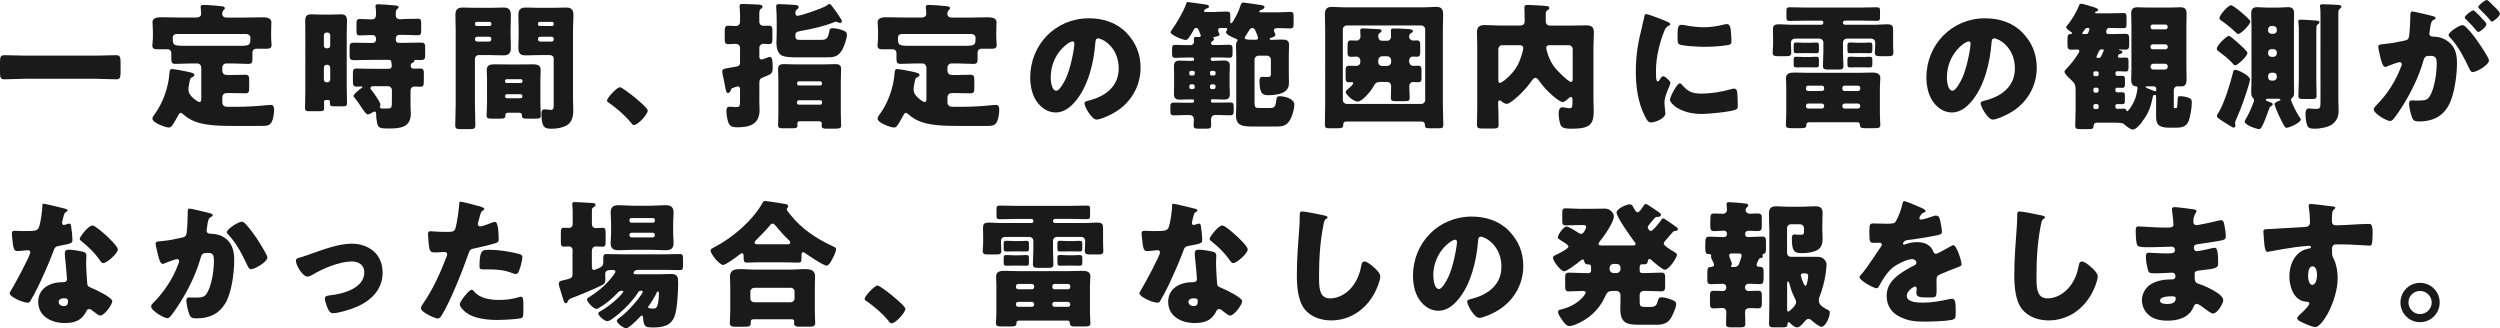 <?xml version="1.0" encoding="UTF-8"?>
<svg id="_レイヤー_2" data-name="レイヤー 2" xmlns="http://www.w3.org/2000/svg" width="453.87" height="59.59" viewBox="0 0 453.87 59.59">
  <defs>
    <style>
      .cls-1 {
        fill: #1a1a1a;
        stroke-width: 0px;
      }
    </style>
  </defs>
  <g id="_レイヤー_2-2" data-name="レイヤー 2">
    <g>
      <path class="cls-1" d="M17.32,10.1c1.25,0,2.52-.08,3.77-.08.72,0,.8.38.8,1.33v1.7c0,1.03-.08,1.35-.8,1.35-1.25,0-2.52-.1-3.77-.1H4.57c-1.25,0-2.5.1-3.77.1-.72,0-.8-.35-.8-1.35v-1.7c0-.95.07-1.33.8-1.33,1.25,0,2.5.08,3.77.08h12.75Z"/>
      <path class="cls-1" d="M36.52,12.22c0-.38-.3-.7-.7-.7h-1.2c-.93,0-1.85.08-2.8.08-.65,0-.72-.3-.72-1.08v-.92c0-.35-.27-.65-.62-.65h-1.85c-.5,0-.97-.05-.97-.65,0-.45.1-.98.1-1.42v-1.08c0-.85-.08-1.5-.08-1.75,0-.92,1.1-.92,1.78-.92,1,0,2.02.05,3.02.05h3.17c.45,0,.87-.17.87-.72,0-.28-.1-1.1-.1-1.17,0-.38.28-.4.55-.4.72,0,2.12.12,2.87.2.58.05.98.08.98.4,0,.15-.1.23-.25.38-.17.17-.23.42-.23.67,0,.33.25.65.78.65h3.35c1,0,2.02-.05,3.05-.05.65,0,1.75,0,1.75.92,0,.2-.05,1.05-.05,1.75v.97c0,.45.08,1.05.08,1.42,0,.6-.47.65-.97.65h-1.85c-.38,0-.65.27-.65.65v1.25c0,.57-.12.85-.72.85-.95,0-1.88-.08-2.8-.08h-1.25c-.38,0-.7.33-.7.7v.5c0,.65.3.9.95.9h.4c.95,0,1.88-.05,2.8-.05.67,0,.73.3.73,1.05v1.27c0,.72-.05,1.05-.68,1.05-.95,0-1.9-.05-2.85-.05h-.45c-.6,0-.9.27-.9.9v.75c0,.6.35.85.93.85h1.45c2.02,0,3.72-.1,5.72-.3.22-.03.47-.05.72-.05.52,0,.58.5.58.92,0,.72-.18,2.17-.78,2.62-.38.28-.82.28-1.85.28h-4.52c-3.87,0-7.17-.08-9.35-2.12-.12-.1-.28-.25-.45-.25-.2,0-.35.23-.42.38-.28.5-.75,1.38-1.07,1.83-.18.25-.33.45-.65.45-.62,0-3-.85-3-1.62,0-.23.17-.48.3-.65,1.6-2.12,2.62-5.02,2.8-7.67.03-.38.05-.67.5-.67.4,0,2.03.33,2.5.42.97.22,1.52.3,1.52.65,0,.18-.17.3-.3.35-.45.2-.47.32-.58.9-.02.17-.05.38-.12.67-.05.22-.08.4-.08.62,0,.65.2.95.6,1.4.25.28,1.08.97,1.43.97.25,0,.3-.27.3-.62v-5.67ZM32.15,6.17c-.5,0-.78.25-.78.65,0,1.38.05,1.5,2.25,1.5h9.82c1.95,0,2.02-.15,2.02-1.45,0-.42-.35-.7-.77-.7h-12.55Z"/>
      <path class="cls-1" d="M59.17,18.17c-.2,0-.35.08-.35.3,0,.38.03.75.03,1.12,0,.55-.15.6-1,.6h-1.72c-.5,0-.75-.05-.75-.58,0-1.07.05-2.15.05-3.22V6.1c0-.77-.02-1.57-.02-2.35s.27-1.15,1.1-1.15c.62,0,1.25.05,1.87.05h1.62c.62,0,1.25-.05,1.88-.05.75,0,1.12.25,1.12,1.17,0,.77-.05,1.55-.05,2.32v9.42c0,1.08.05,2.15.05,3.22,0,.52-.18.57-.85.57h-1.45c-.6,0-.8-.05-.8-.57v-.28c0-.15-.1-.3-.3-.3h-.42ZM59.47,8.77c.28,0,.48-.23.48-.47v-1.92c0-.25-.2-.47-.48-.47h-.2c-.28,0-.47.22-.47.47v1.92c0,.27.2.45.47.47h.2ZM59.27,11.77c-.28,0-.47.22-.47.5v2.17c0,.27.2.5.47.5h.2c.28,0,.48-.22.48-.5v-2.17c0-.28-.2-.47-.48-.5h-.2ZM73.14,3.45c.9,0,1.82-.05,2.7-.05.58,0,.62.22.62.83v1.17c0,.77-.05,1-.6,1-.92,0-1.82-.07-2.72-.07h-.67c-.33,0-.6.27-.6.6v.38c0,.27.23.47.5.47h.75c1.08,0,2.17-.05,3.25-.05.75,0,.82.2.82.97v1.2c0,.77-.07,1-.8,1-.33,0-.65-.02-.97-.02-.08,0-.23.02-.23.15,0,.03.02.05.02.08,0,.17-.22.22-.35.3-.22.1-.3.25-.3.58,0,.27.25.47.52.47.38,0,.78-.02,1.15-.02.67,0,.72.25.72,1v.78c0,1.47-.05,1.52-.75,1.52-.22,0-.55-.03-.97-.03-.35,0-.7.25-.7.78v2.52c0,.55.05,1.1.05,1.65,0,2.52-2,2.67-4.02,2.67-1.52,0-1.88-.1-2.07-.9-.12-.55-.2-1.12-.2-1.7v-.1c0-.15-.08-.38-.27-.38-.12,0-.2.05-.33.12-.2.15-.67.4-.9.4-.35,0-.75-.67-1.43-1.67-.22-.35-.67-1-.95-1.3-.1-.12-.22-.22-.22-.38,0-.35,1.1-1.2,1.4-1.4.08-.05.2-.1.2-.2s-.1-.12-.18-.12c-.27,0-.55.03-.82.03-.67,0-.72-.28-.72-1.12v-1.17c0-.77.07-1,.72-1,.9,0,1.77.05,2.65.05h3.17c.3,0,.52-.2.52-.5,0-.17-.05-.58-.08-.72-.03-.28-.17-.4-.45-.4h-3.03c-1.1,0-2.17.05-3.25.05-.75,0-.85-.2-.85-.95v-1.22c0-.8.08-1,.85-1,1.07,0,2.15.05,3.25.05h.05c.4,0,.65-.25.65-.62v-.17c0-.4-.25-.65-.65-.65-.75,0-1.5.07-2.28.07-.57,0-.62-.2-.62-.97v-1.1c0-.67.05-.92.65-.92.88,0,1.5.08,1.95.08.7,0,.95-.17.95-1.08,0-.32-.02-.85-.08-1.15,0-.05-.02-.15-.02-.2,0-.3.27-.32.5-.32.5,0,2.6.17,3.15.22.17.03.55.05.55.33,0,.15-.15.25-.27.32-.23.18-.25.48-.25,1.15,0,.35.2.7.83.7h.45ZM71.15,16.35c0-.38-.3-.7-.7-.7h-2.6c-.27,0-.6.03-.6.33,0,.15.12.3.22.4.33.42,1.6,2.17,1.6,2.62,0,.15-.1.25-.1.4,0,.28.25.3.6.3h.7c.85,0,.88-.12.88-1.52v-1.82Z"/>
      <path class="cls-1" d="M86.92,10c-.4,0-.7.3-.7.7v8.17c0,1.3.08,2.57.08,3.85,0,.67-.28.72-1.15.72h-1.42c-.83,0-1.08-.05-1.08-.72,0-1.27.08-2.55.08-3.85V5.42c0-.9-.05-1.77-.05-2.67,0-.97.35-1.38,1.33-1.38.8,0,1.6.05,2.42.05h2.57c.8,0,1.6-.05,2.37-.05s1.38.17,1.38,1.38c0,.9-.05,1.77-.05,2.67v.88c0,.77.05,1.57.05,2.37,0,.98-.38,1.38-1.33,1.38-.82,0-1.62-.05-2.42-.05h-2.07ZM89.2,4.3c0-.2-.15-.33-.32-.33h-2.32c-.18,0-.33.12-.33.33v.12c0,.17.15.3.33.3h2.32c.17,0,.32-.12.32-.3v-.12ZM89.2,7.07c0-.25-.2-.4-.4-.4h-2.17c-.2,0-.4.17-.4.4v.08c0,.23.2.4.4.4h2.17c.2,0,.4-.17.4-.4v-.08ZM88.42,14.4c0-.57-.05-1.15-.05-1.72,0-.95.77-1,1.52-1s1.47.02,2.2.02h2.35c.73,0,1.47-.02,2.2-.02s1.52.05,1.52.97c0,.57-.05,1.15-.05,1.75v4.27c0,.77.07,1.87.07,2.32,0,.5-.28.55-1,.55h-1.42c-.83,0-1-.05-1-.62,0-.22-.12-.45-.5-.45h-2.05c-.35,0-.45.2-.45.38v.12c0,.52-.27.57-1.07.57h-1.3c-.75,0-1.05-.05-1.05-.55s.08-1.52.08-2.32v-4.27ZM91.7,14.8c0,.17.12.27.28.27h2.57c.17,0,.3-.12.3-.27v-.15c0-.15-.12-.27-.3-.27h-2.57c-.15,0-.28.12-.28.27v.15ZM91.7,17.52c0,.17.15.32.32.32h2.5c.17,0,.32-.15.32-.32v-.1c0-.17-.15-.32-.32-.32h-2.5c-.2,0-.32.15-.32.32v.1ZM100.54,10.7c0-.43-.3-.7-.7-.7h-2c-.78,0-1.57.05-2.38.05s-1.35-.17-1.35-1.38c0-.8.05-1.6.05-2.37v-.88c0-.88-.05-1.77-.05-2.67,0-.97.35-1.38,1.33-1.38.8,0,1.6.05,2.4.05h2.52c.8,0,1.6-.05,2.37-.05s1.38.17,1.38,1.38c0,.9-.08,1.77-.08,2.67v12.65c0,.67.05,1.32.05,2,0,.83-.17,1.8-.8,2.4-.73.67-2.12.9-3.1.9-1.22,0-1.88-.12-1.88-2.72,0-.42.05-.8.58-.8.35,0,.83.1,1.17.1.42,0,.47-.35.47-.77v-8.47ZM100.54,4.3c0-.2-.12-.33-.3-.33h-2.25c-.18,0-.33.12-.33.33v.12c0,.17.15.3.33.3h2.25c.17,0,.3-.12.3-.3v-.12ZM100.54,7.07c0-.25-.17-.4-.4-.4h-2.07c-.22,0-.4.17-.4.4v.08c0,.23.18.4.4.4h2.07c.23,0,.4-.17.4-.4v-.08Z"/>
      <path class="cls-1" d="M117.6,20.05c0,.72-1.8,2.65-2.5,2.65-.25,0-.42-.25-.55-.43-1.18-1.42-2.58-2.62-4.1-3.67-.12-.08-.25-.2-.25-.35,0-.47,1.8-2.42,2.35-2.42.5,0,5.05,3.6,5.05,4.22Z"/>
      <path class="cls-1" d="M137.85,18.27c0,.55.05,1.12.05,1.67,0,2.55-1.7,3.17-3.95,3.17-1.15,0-1.47-.23-1.75-.95-.17-.5-.32-1.42-.32-1.97,0-.42.07-.82.57-.82.1,0,.18,0,.38.02.22.03.43.05.62.05.88,0,.9-.07.9-1.27v-1.95c0-.25-.08-.53-.4-.53-.17,0-.7.2-.9.28-.22.08-.27.1-.4.47-.1.2-.23.45-.47.45-.33,0-.4-.42-.58-1.42-.07-.38-.15-.83-.28-1.38-.07-.25-.2-.88-.2-1.12,0-.43.25-.48,1.5-.7.3-.05.62-.1,1-.17.38-.08.73-.15.73-.72v-2.72c0-.4-.35-.7-.73-.7-.45,0-.9.05-1.35.05-.65,0-.7-.27-.7-1.02v-.67c0-1.42,0-1.65.7-1.65.45,0,.9.05,1.35.05.42,0,.73-.3.73-.77v-1.28c0-.67-.08-1.42-.08-1.57,0-.38.3-.38.58-.38.7,0,2,.08,2.75.1.28.03.83.03.83.4,0,.22-.17.33-.33.42-.25.17-.25.52-.25,1.17v1.1c0,.5.33.77.73.77.27,0,.65-.02.95-.02.65,0,.7.25.7,1v1.42c0,.67-.08.92-.67.92-.3,0-.67-.05-.97-.05-.4,0-.73.3-.73.7v1.65c0,.25.1.5.4.5.15,0,.95-.3,1.22-.4.12-.05.2-.07.3-.07.5,0,.5,1.12.5,1.85,0,1.15-.12,1.22-1.62,1.82-.58.22-.8.35-.8,1.02v3.25ZM145.2,5.67c-.47.08-.8.17-.8.72,0,.8.2.85.92.85h3.57c.88,0,1.4,0,1.65-1.45.05-.38.1-.67.6-.67.55,0,1.43.2,1.92.4.4.15.7.35.7.8,0,.67-.5,2.07-.83,2.67-.75,1.35-1.57,1.42-3,1.42h-5.15c-.75,0-2.38,0-2.97-.4-.67-.47-.85-1.42-.85-2.2,0-.65.05-1.32.05-1.97v-1.92c0-1.42-.1-2.65-.1-2.75,0-.38.23-.42.55-.42.65,0,2.27.1,2.92.15.28.02.62.08.62.4,0,.2-.15.28-.33.42-.22.18-.27.42-.27.7,0,.22.12.45.4.45.5,0,4.4-1.28,5.32-1.88.1-.08.3-.27.43-.27.1,0,.2.05.28.12.12.12.82,1.05.92,1.22.03.05.1.15.18.25.32.47.92,1.32.92,1.55,0,.1-.1.3-.35.3-.15,0-.35-.1-.5-.15-.1-.05-.15-.08-.28-.08-.1,0-.22.08-.35.12-1.9.78-4.17,1.25-6.2,1.6ZM145.15,22.02c-.22,0-.4.17-.4.4,0,.1.03.17.03.25,0,.58-.17.62-1.12.62h-1.6c-.47,0-.8-.05-.8-.58,0-.7.05-1.42.05-2.12v-6c0-.67-.05-1.38-.05-2.05s.35-.9,1-.9c.73,0,1.45.05,2.17.05h5.1c.72,0,1.42-.05,2.15-.05.62,0,1.02.17,1.02.88s-.05,1.4-.05,2.07v6.07c0,.7.05,1.4.05,2.12,0,.52-.25.58-1.25.58h-1.45c-.47,0-.83-.05-.83-.55,0-.12.03-.3.03-.42,0-.15-.15-.37-.4-.37h-3.65ZM144.7,15.22c.03.17.15.3.33.3h3.9c.18,0,.3-.12.3-.3v-.12c0-.17-.12-.33-.3-.33h-3.9c-.17,0-.33.15-.33.33v.12ZM144.7,18.7c0,.17.15.3.33.3h3.9c.18,0,.3-.12.3-.3v-.2c0-.17-.12-.3-.3-.3h-3.9c-.17,0-.3.12-.33.3v.2Z"/>
      <path class="cls-1" d="M168.17,12.22c0-.38-.3-.7-.7-.7h-1.2c-.93,0-1.85.08-2.8.08-.65,0-.72-.3-.72-1.08v-.92c0-.35-.27-.65-.62-.65h-1.85c-.5,0-.97-.05-.97-.65,0-.45.1-.98.1-1.42v-1.08c0-.85-.08-1.5-.08-1.75,0-.92,1.1-.92,1.78-.92,1,0,2.02.05,3.02.05h3.17c.45,0,.87-.17.87-.72,0-.28-.1-1.1-.1-1.17,0-.38.28-.4.55-.4.72,0,2.12.12,2.87.2.58.05.98.08.98.4,0,.15-.1.23-.25.38-.17.17-.23.42-.23.67,0,.33.25.65.78.65h3.35c1,0,2.02-.05,3.05-.05.65,0,1.75,0,1.75.92,0,.2-.05,1.05-.05,1.75v.97c0,.45.08,1.05.08,1.42,0,.6-.47.65-.97.65h-1.85c-.38,0-.65.27-.65.65v1.25c0,.57-.12.85-.72.85-.95,0-1.88-.08-2.8-.08h-1.25c-.38,0-.7.33-.7.7v.5c0,.65.3.9.95.9h.4c.95,0,1.88-.05,2.8-.05.67,0,.73.3.73,1.05v1.27c0,.72-.05,1.05-.68,1.05-.95,0-1.9-.05-2.85-.05h-.45c-.6,0-.9.27-.9.9v.75c0,.6.35.85.93.85h1.45c2.02,0,3.72-.1,5.72-.3.22-.03.47-.05.72-.05.52,0,.58.5.58.92,0,.72-.18,2.17-.78,2.62-.38.28-.82.28-1.85.28h-4.52c-3.87,0-7.17-.08-9.35-2.12-.12-.1-.28-.25-.45-.25-.2,0-.35.23-.42.38-.28.5-.75,1.38-1.07,1.83-.18.25-.33.45-.65.45-.62,0-3-.85-3-1.62,0-.23.17-.48.3-.65,1.6-2.12,2.62-5.02,2.8-7.67.03-.38.05-.67.5-.67.4,0,2.03.33,2.5.42.97.22,1.52.3,1.52.65,0,.18-.17.3-.3.35-.45.2-.47.32-.58.9-.02.17-.05.38-.12.67-.05.22-.08.4-.08.62,0,.65.2.95.6,1.4.25.28,1.08.97,1.43.97.25,0,.3-.27.3-.62v-5.67ZM163.8,6.17c-.5,0-.78.25-.78.65,0,1.38.05,1.5,2.25,1.5h9.82c1.95,0,2.02-.15,2.02-1.45,0-.42-.35-.7-.77-.7h-12.55Z"/>
      <path class="cls-1" d="M204.42,5.87c1.78,1.77,2.65,3.95,2.65,6.42,0,3.52-1.92,6.62-5.02,8.3-.62.35-2.27,1.12-2.97,1.12-.87,0-2.2-2.3-2.2-3,0-.22.23-.33.95-.5,2.9-.75,5.27-2.57,5.27-5.77,0-3.92-3-5.47-3.75-5.47-.42,0-.48.45-.5.9-.27,3.47-1.27,7.72-3.57,10.47-.92,1.12-2.12,2.08-3.62,2.08-1.67,0-3.05-1.15-3.8-2.58-.58-1.1-.83-2.52-.83-3.75,0-6,4.62-10.77,10.65-10.77,2.55,0,4.95.75,6.75,2.55ZM190.75,14.05c0,.6.15,2.42,1.03,2.42.6,0,1.45-1.65,1.7-2.17.88-1.8,1.57-5.5,1.57-6.4,0-.2-.1-.38-.32-.38-.72,0-3.97,2.3-3.97,6.52Z"/>
      <path class="cls-1" d="M220.72,2.15c.72,0,1.4-.05,2.02-.05.52,0,.62.2.62.7v.85c0,.12-.02.28-.02.33,0,.1.05.25.17.25.23,0,.7-.97.83-1.2.38-.65.72-1.55.97-2.27.08-.2.17-.3.4-.3.25,0,2.83.4,3.32.47.2.03.53.1.53.38s-.38.38-.57.48c-.12.02-.38.15-.38.3,0,.1.1.15.22.15h3.25c.73,0,1.42-.08,2.12-.08.6,0,.65.23.65.8v1.28c0,.7-.05.92-.62.92s-1.2-.05-1.8-.05h-.45c-.37,0-.7.05-.7.4,0,.17.08.3.15.45.05.1.12.27.12.38,0,.27-.58.47-.8.52-.12.03-.25.08-.25.2,0,.15.12.17.25.17.65,0,1.33-.05,2-.05.72,0,1.28.1,1.28.97,0,.55-.05,1.2-.05,1.97v3.4c0,.45.03.87.03,1.32,0,.78-.08,1.27-.75,1.77-.75.55-2.05.67-2.95.67s-1.65-.07-1.65-2.5c0-.47.02-.83.55-.83.12,0,.5.03.85.03.6,0,.67-.12.67-.65v-2.52c0-.38-.33-.7-.7-.7h-1.57c-.38,0-.7.33-.7.7v7.75c0,.92.12,1.05.9,1.05h1.42c1.05,0,1.35,0,1.52-.77.05-.22.1-.55.17-.97.05-.33.28-.4.57-.4.88,0,2.65.43,2.65,1.55,0,.7-.35,1.92-.68,2.55-.65,1.27-1.37,1.4-2.7,1.4h-3.8c-2.07,0-3.42,0-3.42-2.05,0-.57.05-1.12.05-1.67v-9.12c0-.75-.05-1.38-.05-1.88,0-.27.03-.47.17-.7.05-.05.12-.15.12-.23,0-.17-.2-.25-.35-.3-.38-.15-1.75-.72-1.75-1.17,0-.1.08-.22.12-.3s.12-.17.12-.25c0-.12-.08-.2-.2-.2h-.1c-.3,0-.62-.03-.92-.03-.25,0-.45.12-.45.4,0,.18.05.28.12.45.05.1.15.33.15.4,0,.2-.7.35-.95.4-.08.03-.22.08-.22.17s.17.08.17.25c0,.12-.08.17-.2.25-.15.08-.37.25-.37.45s.22.33.4.33h1.12c.58,0,1.15-.05,1.72-.05.62,0,.68.2.68.78v.7c0,.67-.03.88-.68.88-.57,0-1.15-.05-1.72-.05h-1.27c-.18,0-.3.12-.3.28v.07c0,.15.15.28.35.28.18,0,.33-.03.5-.03.53,0,1.05-.05,1.55-.05.73,0,1.08.25,1.08,1,0,.5-.05,1-.05,1.52v2.05c0,.52.05,1.02.05,1.52,0,.75-.33,1-1.05,1-.62,0-1.23-.05-1.85-.05h-.3c-.1,0-.25.1-.25.25v.08c0,.15.12.28.28.28h1.17c.67,0,1.35-.03,2.03-.03.62,0,.67.23.67.88v.58c0,.62-.05.87-.65.87-.7,0-1.38-.05-2.05-.05h-.72c-.4,0-.7.35-.7.83,0,.33.02.72.02,1.07,0,.53-.23.58-1.1.58h-1.2c-.6,0-.88-.05-.88-.58,0-.38.05-.77.05-1.17,0-.38-.3-.72-.68-.72h-.87c-.7,0-1.38.05-2.05.05-.62,0-.67-.22-.67-.87v-.6c0-.65.05-.85.7-.85s1.35.03,2.02.03h1.3c.15,0,.28-.12.28-.28v-.05c0-.15-.12-.28-.28-.28h-.47c-.62,0-1.25.05-1.85.05-.72,0-1.05-.25-1.05-1,0-.5.03-1,.03-1.52v-2.05c0-.52-.03-1.02-.03-1.52,0-.72.33-1,1.03-1,.62,0,1.25.05,1.88.05h.47c.15,0,.28-.12.28-.27v-.05c0-.15-.12-.28-.28-.28h-1.32c-.58,0-1.15.05-1.72.05-.62,0-.68-.2-.68-.88v-.7c0-.58.05-.78.68-.78.57,0,1.15.05,1.72.05h1c.33,0,.58-.28.58-.6,0-.15-.03-.35-.03-.52,0-.3.2-.38.45-.38.05,0,.27.03.33.03h.2c.12,0,.28-.1.28-.25s-.38-1-.47-1.2c-.08-.12-.2-.2-.38-.2-.2,0-.35.15-.47.42-.2.4-.62,1.08-.88,1.42-.18.25-.35.35-.53.35-.5,0-2.77-.9-2.77-1.45,0-.02.03-.08.15-.25,1.05-1.47,2.27-3.57,2.7-4.87.08-.25.12-.32.27-.32.25,0,2.88.4,3.3.45.2.03.58.1.58.38,0,.23-.35.33-.53.38-.22.1-.38.3-.38.4,0,.12.1.2.22.2h1.88ZM216.2,12.87c-.15,0-.28.12-.28.28v.27c0,.15.12.28.28.28h.42c.15,0,.28-.12.28-.28v-.27c0-.15-.1-.28-.28-.28h-.42ZM216.57,16.17c.2,0,.32-.12.32-.33v-.2c0-.17-.15-.33-.32-.33h-.35c-.17,0-.3.15-.3.33v.2c0,.17.12.33.3.33h.35ZM219.95,12.87c-.17,0-.27.12-.27.28v.27c0,.15.12.28.27.28h.43c.15,0,.3-.12.3-.28v-.27c0-.15-.15-.28-.3-.28h-.43ZM220.35,16.17c.17,0,.33-.15.33-.33v-.2c0-.17-.15-.33-.33-.33h-.35c-.18,0-.33.15-.33.33v.2c0,.2.15.33.33.33h.35ZM228,7.22c.22,0,.4-.1.4-.33,0-.25-.37-1.07-.5-1.35-.1-.25-.25-.45-.55-.45-.32,0-.45.2-.72.65-.1.17-.22.4-.42.67-.08.12-.23.33-.23.47,0,.3.53.33,1.38.33h.65Z"/>
      <path class="cls-1" d="M244.35,22.07c-.4,0-.5.32-.5.72,0,.45-.33.5-1.2.5h-1.42c-.5,0-.7-.12-.7-.65,0-1.2.05-2.4.05-3.6V5.15c0-.85-.05-1.7-.05-2.57s.33-1.33,1.25-1.33c.75,0,1.5.08,2.25.08h14.5c.73,0,1.47-.08,2.2-.08.85,0,1.27.3,1.27,1.33,0,.87-.05,1.72-.05,2.57v13.9c0,1.17.08,2.37.08,3.57,0,.6-.22.67-.78.67h-1.27c-1.15,0-1.27,0-1.3-.72,0-.3-.2-.45-.5-.5h-13.82ZM258.04,18.87c.38,0,.7-.33.7-.7V5.32c0-.4-.33-.7-.7-.7h-13.55c-.38,0-.7.3-.7.7v12.85c0,.38.28.67.7.7h13.55ZM255.85,11.25c0,.37.3.7.67.7.33,0,.65-.02.97-.02.52,0,.58.3.58.9v1.22c0,.6-.05.88-.58.88-.33,0-.62-.03-.92-.03-.47,0-.72.3-.72.75,0,.7.08,1.4.08,2.1,0,.55-.25.62-.95.62h-1.52c-.7,0-.95-.05-.95-.62,0-.7.05-1.4.05-2.07,0-.42-.22-.8-.68-.8h-1.4c-.75,0-.95.47-1.18.9-.4.72-1.95,2.65-2.8,2.65-.92,0-2.2-1.35-2.2-1.72,0-.2.27-.42.42-.55.2-.15.95-.8.95-1.02,0-.18-.1-.23-.25-.23-.18,0-.35.03-.53.03-.55,0-.6-.3-.6-.97v-1.03c0-.65.05-1,.57-1,.45,0,.93.02,1.4.02.4,0,.7-.27.7-.7v-.28c0-.38-.3-.7-.7-.7-.33,0-.65.03-1,.03-.58,0-.62-.3-.62-.9v-.6c0-1.3.03-1.47.65-1.47.25,0,.57.03,1,.03.4,0,.7-.33.7-.72,0-.42-.05-1.08-.05-1.15,0-.3.28-.35.53-.35.35,0,2.65.12,2.95.15.15.02.4.07.4.3,0,.17-.12.25-.28.35-.25.15-.32.28-.32.67,0,.42.25.78.7.78h.92c.4,0,.7-.33.7-.73,0-.38-.03-.75-.03-1.12,0-.33.17-.38.47-.38.7,0,1.38.02,2.17.07.55.03,1.37.05,1.37.4,0,.2-.22.3-.37.38-.25.15-.33.38-.33.67,0,.38.35.67.72.67.22,0,.45-.03.68-.03.57,0,.62.35.62,1v.97c0,.7-.05,1-.65,1-.22,0-.43-.03-.65-.03-.45,0-.7.28-.72.7v.28ZM250.22,11.27c0,.45.3.7.67.7h.97c.38,0,.7-.33.7-.7v-.35c0-.38-.33-.7-.7-.7h-.92c-.43,0-.68.3-.72.7v.35Z"/>
      <path class="cls-1" d="M272.02,19.55c0,1.05.05,2.07.05,3.12,0,.62-.27.67-1.2.67h-1.58c-.85,0-1.15-.05-1.15-.67,0-1.02.05-2.07.05-3.12v-11.17c0-.85-.05-1.7-.05-2.55,0-1.03.55-1.28,1.45-1.28s1.77.08,2.67.08h3.72c.55,0,.82-.25.82-.82v-.2c0-.95-.05-2.07-.05-2.25,0-.4.22-.47.58-.47.42,0,3.3.15,3.6.23.17.02.35.15.35.35,0,.17-.15.27-.3.35-.35.2-.35.42-.35.83v1.12c0,.58.25.88.85.88h3.77c.87,0,1.75-.05,2.62-.05.92,0,1.5.2,1.5,1.25,0,.85-.08,1.7-.08,2.55v9.65c0,.68.05,1.38.05,2.05,0,2.5-.67,3.27-4.05,3.27-.67,0-1.67,0-1.97-.67-.22-.53-.35-1.55-.35-2.1,0-.45.1-1.12.67-1.12.35,0,.87.17,1.32.17.48,0,.52-.32.52-1.02v-.5c0-.2-.02-.52-.27-.52-.2,0-.38.17-.5.3-.25.22-.68.62-1.03.62-.55,0-2.9-1.85-4.32-3.95-.15-.2-.35-.45-.62-.45-.3,0-.55.38-.72.62-.9,1.3-2.5,2.95-3.8,3.82-.22.15-.42.28-.67.28-.33,0-.62-.2-.88-.4-.1-.1-.25-.22-.4-.22-.25,0-.28.2-.28.42v.92ZM272.72,8.2c-.4,0-.7.33-.7.7v5.65c0,.22.03.5.3.5.33,0,2.22-1.38,3.25-3.3.33-.65.97-2.35.97-3.05,0-.47-.47-.5-.75-.5h-3.07ZM285.52,8.9c0-.38-.32-.7-.7-.7h-3.3c-.38,0-.8,0-.8.5,0,.22.23.97.3,1.2.3.9.75,1.77,1.38,2.52.38.45,2.32,2.45,2.8,2.45.3,0,.32-.3.32-.55v-5.42Z"/>
      <path class="cls-1" d="M298.15,4.6c.12-.48.25-.95.33-1.35.07-.48.1-.7.42-.7.23,0,2.62.88,3.7,1.35.5.22.65.38.65.5,0,.1-.07.15-.17.2-.58.27-.7.47-.92,1.02-.82,1.92-1.52,4.82-1.52,7.1,0,1.37,0,2.05.33,2.05.17,0,.3-.2.42-.4.15-.25.3-.53.58-.53.3,0,1.3.85,1.3,1.22,0,.35-1.1,2.27-1.1,3.62,0,.17.05.8.1,1.17.03.15.08.58.08.73,0,.92-1.85,1.65-2.62,1.65-.47,0-.7-.33-1.15-1.22-1.22-2.47-1.6-5.27-1.6-8.02,0-3.07.43-5.45,1.2-8.4ZM305.3,15.32c1.05,1.25,1.87,1.67,3.5,1.67,1.85,0,3.7-.3,5.47-.8.17-.05.42-.1.6-.1.32,0,.47.32.5.55.1.67.12,2.1.12,2.6,0,.32-.03.5-.35.65-.88.42-5.05.8-6.17.8-4.03,0-5.8-2-5.8-2.57,0-.47,1.25-3,1.82-3,.12,0,.22.12.3.2ZM305.25,4.5c.15,0,.55.05.77.1.95.2,2.33.35,3.3.35,1.25,0,2.5-.2,3.7-.5.22-.05.35-.08.5-.08.47,0,.62.53.67.9.08.62.15,1.42.15,2.05s-.08.78-.72.88c-1.4.2-2.8.3-4.2.3-.75,0-4.2-.12-4.67-.52-.2-.17-.2-.92-.2-1.2,0-1.85.1-2.27.7-2.27Z"/>
      <path class="cls-1" d="M334.92,3.75c-.18.03-.33.12-.33.33v.08c0,.17.15.33.33.33h5.57c.7,0,1.38-.08,2.08-.08,1.02,0,1.12.3,1.12,1.15v2.55c0,.52.05,1.02.05,1.42,0,.62-.3.67-1.02.67h-1.3c-.72,0-1.05-.05-1.05-.67,0-.35.07-.92.07-1.42v-.35c0-.47-.3-.75-.78-.75h-4.37c-.38,0-.7.3-.7.7v1.65c0,.88.08,1.75.08,2.62,0,.6-.3.65-1,.65h-1.6c-.85,0-1.12-.08-1.12-.67,0-.72.08-1.65.08-2.6v-1.65c0-.4-.33-.7-.7-.7h-4.4c-.45,0-.78.25-.78.72v.38c0,.52.05,1.02.05,1.42,0,.62-.3.67-1.05.67h-1.3c-.7,0-1.03-.05-1.03-.67,0-.42.08-.92.08-1.42v-1.28c0-.42-.03-.85-.03-1.3,0-.83.1-1.12,1.15-1.12.67,0,1.38.08,2.05.08h5.62c.18,0,.33-.15.33-.33v-.08c0-.17-.15-.33-.33-.33h-3.02c-.93,0-1.82.05-2.75.05-.55,0-.6-.18-.6-.78v-.95c0-.58.05-.75.58-.75.92,0,1.85.05,2.77.05h10.27c.93,0,1.85-.05,2.75-.05.57,0,.62.17.62.77v.9c0,.62-.05.8-.62.8-.9,0-1.82-.05-2.75-.05h-3.02ZM328.42,22.2c-.2,0-.48.1-.48.42v.08c0,.52-.33.57-1.05.57h-1.55c-.8,0-1.12-.05-1.12-.6,0-.4.07-1.22.07-2.05v-4.7c0-.75-.05-1.33-.05-1.72,0-.92.75-1.03,1.5-1.03.83,0,1.67.05,2.5.05h9.1c.85,0,1.67-.05,2.53-.05.7,0,1.5.1,1.5,1,0,.45-.08,1-.08,1.75v4.7c0,.78.08,1.72.08,2.05,0,.55-.3.6-1.25.6h-1.45c-.67,0-1.02-.05-1.02-.65,0-.2-.12-.42-.43-.42h-8.8ZM328.37,7.77c.55,0,1.05-.05,1.35-.05.47,0,.5.15.5.67v.72c0,.45-.07.55-.5.55s-.85-.02-1.35-.02h-.88c-.5,0-.92.02-1.35.02-.45,0-.5-.15-.5-.6v-.75c0-.45.05-.6.5-.6.38,0,.8.05,1.35.05h.88ZM328.37,10.35c.55,0,1.05-.05,1.35-.05.47,0,.5.15.5.67v.67c0,.47-.05.6-.5.6-.42,0-.85-.02-1.35-.02h-.88c-.5,0-.92.02-1.35.02-.45,0-.5-.15-.5-.57v-.75c0-.47.05-.62.5-.62.38,0,.8.05,1.35.05h.88ZM330.77,16.52c.22,0,.4-.17.4-.4v-.17c0-.22-.17-.4-.4-.4h-2.5c-.22,0-.4.17-.4.4v.17c0,.23.15.38.4.4h2.5ZM328.27,18.8c-.25,0-.4.2-.4.4v.1c0,.22.18.4.4.4h2.5c.22,0,.4-.17.4-.4v-.1c0-.2-.17-.4-.4-.4h-2.5ZM334.47,16.12c0,.23.17.4.4.4h2.45c.22,0,.4-.17.4-.4v-.17c0-.22-.17-.4-.4-.4h-2.45c-.22,0-.37.15-.4.4v.17ZM334.87,18.8c-.22,0-.4.2-.4.4v.1c0,.22.17.4.4.4h2.45c.22,0,.4-.17.4-.4v-.1c0-.2-.15-.37-.4-.4h-2.45ZM338.05,7.77c.58,0,1.08-.05,1.37-.05.45,0,.5.15.5.62v.65c0,.55-.05.67-.52.67-.4,0-.83-.02-1.35-.02h-.8c-.5,0-.92.02-1.35.02-.45,0-.5-.15-.5-.65v-.72c0-.43.05-.58.5-.58.38,0,.8.05,1.35.05h.8ZM338.05,10.35c.58,0,1.08-.05,1.37-.05.48,0,.5.17.5.7v.57c0,.55-.05.67-.52.67-.4,0-.83-.02-1.35-.02h-.8c-.5,0-.92.02-1.35.02-.45,0-.5-.15-.5-.65v-.72c0-.42.05-.58.5-.58.38,0,.8.05,1.35.05h.8Z"/>
      <path class="cls-1" d="M367.12,5.87c1.77,1.77,2.65,3.95,2.65,6.42,0,3.52-1.92,6.62-5.02,8.3-.62.35-2.27,1.12-2.97,1.12-.88,0-2.2-2.3-2.2-3,0-.22.23-.33.95-.5,2.9-.75,5.27-2.57,5.27-5.77,0-3.92-3-5.47-3.75-5.47-.42,0-.47.45-.5.9-.27,3.47-1.27,7.72-3.57,10.47-.92,1.12-2.12,2.08-3.62,2.08-1.68,0-3.05-1.15-3.8-2.58-.58-1.1-.83-2.52-.83-3.75,0-6,4.62-10.77,10.65-10.77,2.55,0,4.95.75,6.75,2.55ZM353.45,14.05c0,.6.15,2.42,1.03,2.42.6,0,1.45-1.65,1.7-2.17.88-1.8,1.57-5.5,1.57-6.4,0-.2-.1-.38-.32-.38-.73,0-3.97,2.3-3.97,6.52Z"/>
      <path class="cls-1" d="M388.82,22.25c-.33.4-1.08,1.27-1.6,1.27-.43,0-1.03-.5-1.35-.77-.55-.48-.58-.48-2.8-.48h-2.42c-.32,0-.52.18-.55.5-.03.58-.15.67-.93.67h-1.4c-.72,0-1.02-.02-1.02-.67,0-.9.07-1.8.07-2.72v-3.7c0-.95-.15-1.25-.85-1.88-.3-.27-1.17-1.07-1.17-1.45,0-.17.22-.4.4-.58.85-.88,1.55-1.82,2.2-2.87.05-.08.1-.2.1-.28,0-.12-.08-.3-.35-.3-.38,0-.78.03-1.15.03-.6,0-.65-.35-.65-.95v-.97c0-.77.12-.92.68-.95.07,0,.17-.02.17-.12,0-.08-.08-.15-.15-.2-.23-.12-.95-.6-.95-.9,0-.07.05-.12.1-.2.83-.92,1.85-2.65,2.27-3.8.05-.15.2-.25.38-.25.28,0,1.82.48,2.38.65.52.17.7.35.7.5s-.25.25-.4.27c-.12.03-.17.1-.17.17,0,.15.12.15.32.15h2.22c.88,0,1.75-.05,2.62-.05.5,0,.55.2.55.88v1.07c0,.6-.05.8-.55.8-.88,0-1.78-.05-2.67-.05-.42,0-.48.7-.48.72,0,.28.18.4.43.4h.6c.8,0,1.6-.05,2.4-.05.7,0,.75.25.75,1v.9c0,.67-.05.97-.7.97-.35,0-.7-.03-1.05-.03-.08,0-.1,0-.1.03,0,.05.03.1.18.12.25.05.45.12.45.3,0,.25-.25.33-.42.35-.28.05-.4.25-.4.47,0,.12.12.23.22.23.4,0,.8-.03,1.2-.03.45,0,.5.17.5.78v.9c0,.65-.05.85-.5.85-.5,0-1-.05-1.5-.05-.22,0-.37.1-.37.35v.15c0,.25.15.35.37.35.3,0,.58-.02.88-.02.42,0,.47.22.47.67v.8c0,.5-.05.72-.5.72-.3,0-.58-.03-.88-.03-.23,0-.35.1-.35.33v.2c0,.2.15.32.35.32.15,0,.45-.02.72-.02.6,0,.65.1.65.72v.72c0,.55-.05.72-.55.72-.28,0-.55-.02-.82-.02-.2,0-.35.1-.35.3v.22c0,.23.15.35.37.35.38,0,.75-.03,1.15-.03.3,0,.4.08.45.28.03.07.05.17.15.17.3,0,1.2-1.47,1.47-2.27.15-.38.42-1.53.42-1.92,0-.3-.18-.3-.35-.33-.62-.05-.8-.62-.8-1.17,0-.7.05-1.4.05-2.1v-7.8c0-.7-.05-1.4-.05-2.1,0-.8.3-1.17,1.12-1.17.65,0,1.28.05,1.92.05h4c.62,0,1.25-.05,1.9-.05.85,0,1.12.35,1.12,1.17,0,.7-.03,1.4-.03,2.1v7.8c0,.7.03,1.4.03,2.1,0,1.15-.58,1.2-1.17,1.2-.17,0-.35-.03-.45-.03-.33,0-.7.2-.7.8v3c0,.17.03.17.2.17h.22c.17,0,.22-.1.27-1.4.03-.7.08-.77.45-.77.57,0,1.12.12,1.6.3.45.17.53.4.53.85,0,.88-.25,2.5-.55,3.3-.38,1.07-1.27,1.27-2.3,1.27h-1.1c-1.47,0-2.53-.17-2.53-1.92v-3.65c0-.2,0-.38-.25-.38s-.3.12-.32.22c-.4,1.95-.78,3.17-2.07,4.75ZM378.95,5.07c-.1,0-.3.05-.38.17-.15.22-.32.47-.42.6-.1.12-.12.18-.12.23,0,.1.08.12.33.12h.35c.28,0,.35-.12.45-.35.08-.17.17-.45.17-.57,0-.15-.12-.2-.25-.2h-.12ZM380.35,12.95c-.18,0-.3.12-.3.3v.28c0,.17.12.3.3.3h.32c.18,0,.33-.12.33-.3v-.28c0-.17-.15-.3-.33-.3h-.32ZM380.35,15.92c-.18,0-.3.15-.3.32v.25c0,.17.12.33.3.33h.32c.18,0,.33-.15.33-.33v-.25c0-.2-.15-.32-.33-.32h-.32ZM380.67,19.8c.18,0,.33-.12.33-.3v-.28c0-.17-.15-.33-.33-.33h-.32c-.18,0-.3.15-.3.33v.28c0,.17.12.3.3.3h.32ZM381.5,8.97c-.22,0-.32.1-.42.3-.15.3-.47.95-.47,1.07,0,.08.05.17.17.17h.25c.3,0,.38-.12.68-.82.05-.12.12-.3.22-.5v-.1c0-.1-.08-.12-.18-.12h-.25ZM389.87,15.67c-.22,0-.35,0-.35.12s.6.35,1.4.67c.12.05.25.1.38.1.17,0,.17-.15.17-.27v-.15c0-.28-.2-.47-.47-.47h-1.12ZM393.55,4.85c0-.23-.2-.4-.4-.4h-2.33c-.22,0-.4.17-.4.4v.07c0,.2.17.4.4.4h2.33c.2,0,.38-.17.4-.4v-.07ZM393.55,8.45c-.02-.25-.2-.4-.4-.4h-2.33c-.22,0-.4.17-.4.4v.1c0,.23.17.4.4.4h2.33c.2,0,.4-.17.4-.4v-.1ZM393.55,12.05c-.02-.28-.2-.48-.5-.48h-2.15c-.25,0-.47.23-.47.48v.1c0,.25.22.47.47.47h2.15c.27,0,.5-.22.5-.47v-.1Z"/>
      <path class="cls-1" d="M404.65,6.5c.27,0,1.82,1.45,2.12,1.7.27.25,1.25,1.15,1.25,1.4,0,.62-1.82,2.27-2.22,2.27-.2,0-.45-.32-.62-.52-.62-.67-1.6-1.45-2.37-2.02-.23-.15-.35-.22-.35-.47,0-.65,1.77-2.35,2.2-2.35ZM402.75,20.47c1.08-1.77,2.17-5.32,2.67-7.4.05-.2.15-.4.4-.4.47,0,2.67,1.05,2.67,1.78,0,.12-.2.85-.25,1.02-.55,1.87-1.42,4.35-2.22,6.1-.1.2-.25.57-.25.75,0,.1.02.25.05.35v.15c0,.2-.12.35-.32.35s-1.42-.8-2.15-1.27c-.22-.15-.38-.25-.47-.33-.17-.12-.4-.25-.4-.53,0-.17.17-.42.27-.57ZM405.05.95c.45,0,3.5,2.57,3.5,2.95,0,.53-1.7,2.27-2.2,2.27-.18,0-.4-.22-.5-.33-.6-.6-1.82-1.6-2.52-2.05-.17-.12-.4-.28-.4-.5,0-.55,1.6-2.35,2.12-2.35ZM408.75,4.52c0-.67-.05-1.35-.05-2.02,0-.78.25-1.2,1.07-1.2.6,0,1.22.08,1.82.08h2c.6,0,1.22-.08,1.82-.08.83,0,1.08.38,1.08,1.2,0,.67-.03,1.35-.03,2.02v10.22c0,.67.03,1.35.03,2.02,0,.47-.05.8-.45,1.1-.07.05-.12.15-.12.25s.1.33.15.45c.32.8,1.02,2.17,1.52,2.87.08.08.12.15.12.25,0,.6-2.12,1.52-2.6,1.52-.15,0-.25-.1-.33-.22-.3-.45-.85-1.6-1.1-2.12-.15-.3-.75-1.72-.75-1.97s.5-.47.8-.57c.15-.05.27-.1.27-.23,0-.17-.27-.17-.42-.17h-1.92c-.1,0-.3.05-.3.2s.22.22.62.38c.08.02.22.08.35.12s.28.15.28.32c0,.12-.12.25-.28.33-.25.12-.27.15-.42.62-.05.15-.08.2-.15.4-.28.82-.75,2.05-1.15,2.75-.12.22-.25.4-.47.4-.47,0-2.62-.75-2.62-1.37,0-.1.08-.25.15-.38.62-1.03.97-1.88,1.4-2.97.05-.12.15-.33.15-.47,0-.25-.12-.4-.3-.6-.2-.23-.22-.6-.22-.85,0-.7.05-1.37.05-2.05V4.52ZM413.35,5.32c0-.33-.28-.6-.6-.6h-.38c-.35,0-.6.27-.6.6v.22c0,.33.25.6.6.6h.38c.35,0,.6-.27.6-.6v-.22ZM413.35,9.52c0-.35-.25-.6-.6-.6h-.38c-.35,0-.6.25-.6.6v.2c0,.33.25.6.6.6h.38c.32,0,.6-.28.6-.6v-.2ZM413.35,13.8c0-.35-.25-.6-.6-.6h-.38c-.35,0-.6.27-.6.6v.23c0,.32.25.6.6.6h.38c.32,0,.6-.28.6-.6v-.23ZM420.52,14.5c0,1.02.05,2.02.05,2.9,0,.52-.2.57-.9.57h-1.4c-.78,0-1-.05-1-.57,0-.95.08-1.92.08-2.9V5.77c0-.58,0-1.2-.08-1.72-.03-.05-.03-.12-.03-.18,0-.27.23-.3.45-.3.32,0,2.22.1,2.65.15.47.05.75.05.75.33,0,.2-.2.32-.32.4-.25.15-.25.25-.25,2.2v7.85ZM424.52,18.12c0,.65.05,1.3.05,1.92,0,1.07-.28,1.82-1.12,2.5-.7.55-2.27.83-3.15.83-1.02,0-1.25-.2-1.42-.58-.22-.53-.32-1.45-.32-2.02,0-.4.02-1.08.57-1.08.28,0,.75.08,1.25.08.88,0,.9-.17.9-1.5V3.02c0-.62,0-1.32-.08-1.77-.02-.05-.02-.12-.02-.17,0-.28.25-.3.45-.3.9,0,1.72.05,2.67.1.4.03.78.05.78.33,0,.17-.15.3-.33.42-.2.15-.23.4-.23,1.17v15.32Z"/>
      <path class="cls-1" d="M437.62,2.55c0-.25.05-.47.35-.47.25,0,3.07.67,3.55.8.2.05.65.15.65.4,0,.17-.17.25-.4.35-.4.2-.5.88-.6,1.58l-.05.35c-.03.15-.08.42-.08.5,0,.58.52.6.85.6.55,0,1.4.15,2.07.55,1.77,1.03,2.1,2.5,2.1,4.27,0,2.2-.47,5.85-1.58,7.77-1.15,2-3,2.8-5.27,2.8-.72,0-1.07-.1-1.3-.7-.23-.57-.55-1.92-.55-2.52,0-.33.1-.6.48-.6.35,0,.7.03,1.05.03,1.47,0,1.87-.1,2.37-1.05.73-1.35,1.12-4.02,1.12-5.55,0-1.15-.17-1.52-1.15-1.52-.83,0-1.05.1-1.28.92-.82,2.92-2.25,5.75-3.85,8.32-.33.52-1.35,2.07-1.77,2.42-.12.12-.25.17-.43.17-.57,0-2.95-1.32-2.95-2.12,0-.25.23-.5.62-.9,1.92-1.97,3.35-4.22,4.35-6.87.05-.12.12-.3.12-.42,0-.25-.15-.38-.4-.38s-1.82.58-2.12.7c-.15.08-.32.17-.5.17-.4,0-.7-.97-.92-1.95-.15-.65-.33-1.47-.33-1.72,0-.33.17-.4.92-.48,1.62-.15,2.27-.3,3.82-.62.65-.12.8-.33.88-1,.12-1.03.2-2.4.2-3.45v-.38ZM447.8,5.02c.75.77,1.38,1.55,2.02,2.5.38.53,2.05,2.97,2.05,3.45,0,.83-2.27,2.12-2.97,2.12-.27,0-.4-.23-.62-.67-.95-1.97-1.9-3.92-3.47-5.6-.12-.12-.28-.3-.28-.45,0-.53,1.92-1.8,2.5-1.8.32,0,.55.22.77.45ZM450.25,2.97c.65.65,1.15,1.2,1.15,1.42,0,.5-1.17,1.42-1.47,1.42-.1,0-.25-.15-.38-.3-.55-.67-1.17-1.33-1.8-1.95-.15-.12-.28-.25-.28-.38,0-.35,1.25-1.3,1.55-1.3.17,0,.77.62,1.23,1.07ZM452.07.45c.35.33,1.8,1.67,1.8,2.02,0,.5-1.2,1.45-1.47,1.45-.15,0-.3-.2-.38-.33-.55-.67-1.2-1.3-1.82-1.92-.1-.1-.28-.25-.28-.4,0-.35,1.28-1.28,1.55-1.28.17,0,.52.38.6.45Z"/>
      <path class="cls-1" d="M11.7,37.85c.3.08.58.17.58.33,0,.12-.18.25-.48.45-.15.1-.35.97-.45,1.4-.02.1-.05.15-.05.2,0,.08-.02.17-.02.27,0,.15.12.35.3.35.12,0,.4-.1.55-.15s.28-.1.42-.1c.23,0,.3.12.35.38.08.4.25,2,.25,2.6s-.35.67-2.3,1.03c-.87.15-.9.32-1.2,1.12-.42,1.15-.9,2.27-1.4,3.4-.65,1.47-1.33,2.97-2.1,4.4-.2.35-.45.75-.6,1.05-.12.25-.22.37-.55.37-.85,0-3.25-1.05-3.25-1.7,0-.15.35-.72.53-1,.5-.85,3.22-5.82,3.22-6.45,0-.25-.23-.38-.43-.38-.15,0-.65.05-.82.08-.28.03-.8.08-1.1.08-.53,0-.75-.23-.93-2.35-.02-.2-.07-.65-.07-.88,0-.35.2-.45.5-.45.42,0,1.02.05,1.57.05,2.27,0,2.6-.05,2.85-.7.32-.85.62-3.1.62-3.87,0-.2,0-.4.17-.4.33,0,3.32.75,3.82.87ZM15.04,45.7c.43.1.65.27.65.72,0,.25-.05.7-.05,1.15,0,1.25.1,2.47.18,3.7.03.6.15.75.72.97.7.28,3.85,1.75,3.85,2.45,0,.55-1.4,2.6-2.2,2.6-.2,0-.55-.22-1.1-.65-.15-.12-.3-.25-.48-.38-.12-.1-.22-.15-.4-.15-.4,0-.5.3-.55.42-.17.4-.55.88-.85,1.17-.78.75-1.97.95-3.02.95-2.37,0-4.85-1.15-4.85-3.85,0-2.5,2.2-3.57,4.42-3.57h.2c.4,0,.6-.25.6-.6,0-.42-.23-2.65-.3-3.4-.05-.38-.1-.8-.1-1.17,0-.53.2-.73.75-.73.65,0,1.87.2,2.52.35ZM10.65,54.82c0,.5.5.75.92.75.58,0,.77-.3.77-.82,0-.33-.03-.6-.75-.6-.42,0-.95.18-.95.68ZM19.24,42.72c.57.53,2.15,2.02,2.15,2.55,0,.77-2.02,2.5-2.65,2.5-.3,0-.53-.38-.7-.65-.85-1.22-1.95-2.27-3.12-3.22-.2-.15-.45-.33-.45-.52,0-.4,1.6-2.45,2.3-2.45.47,0,2.07,1.42,2.47,1.8Z"/>
      <path class="cls-1" d="M37.97,38.67c.38.1.65.17.65.4,0,.18-.2.28-.38.35-.42.2-.53.88-.62,1.6l-.07.5c-.03.15-.05.27-.05.32,0,.23.1.4.25.48.25.12.53.12.6.12.65.02,1.45.15,2.1.52,1.65.92,2.07,2.47,2.07,4.27,0,2.22-.45,5.87-1.57,7.77-1.2,2.02-2.97,2.8-5.27,2.8-.72,0-1.05-.08-1.3-.7-.23-.58-.55-1.9-.55-2.52,0-.33.12-.58.47-.58s.7.03,1.05.03c1.52,0,1.85-.12,2.37-1.07.73-1.33,1.12-4,1.12-5.52,0-1.17-.17-1.52-1.12-1.52-.85,0-1.07.1-1.3.92-.83,2.92-2.22,5.75-3.85,8.3-.35.55-1.35,2.07-1.77,2.45-.12.1-.25.18-.42.18-.55,0-2.95-1.33-2.95-2.15,0-.25.28-.52.5-.75,1.12-1.12,3.25-3.6,4.47-7,.08-.2.12-.32.12-.45,0-.25-.15-.38-.4-.38s-1.82.6-2.12.72c-.15.08-.3.15-.47.15-.42,0-.7-.95-.9-1.83-.12-.57-.38-1.57-.38-1.82,0-.38.28-.42.93-.47,1.65-.15,2.25-.3,3.85-.65.5-.1.77-.27.85-.82.12-.92.2-2.62.2-3.6v-.38c0-.25.05-.47.35-.47.25,0,3.07.67,3.55.8ZM44.64,40.72c.72.77,1.35,1.65,1.95,2.52.05.1.15.22.25.4.58.9,1.7,2.7,1.7,3.12,0,.8-2.3,2.12-2.97,2.12-.35,0-.52-.4-.65-.67-.97-2.02-1.9-3.95-3.47-5.62-.1-.1-.28-.27-.28-.42,0-.58,2.1-1.92,2.72-1.92.33,0,.55.25.75.48Z"/>
      <path class="cls-1" d="M69.47,49.47c0,3.2-2.25,5.27-5.05,6.37-.92.38-3,1.02-3.95,1.02-.48,0-.67-.3-.88-.67-.22-.45-.62-1.5-.62-2,0-.4.4-.53.95-.58,2.3-.22,6.22-1.27,6.22-4.17,0-1.35-1.05-1.97-2.27-1.97-2.22,0-5.25,1.27-7.15,2.42-.35.2-.65.32-.92.32-.85,0-2.08-2.05-2.08-2.85,0-.43.3-.5,1.05-.7.47-.12,1.32-.45,1.82-.62,2.12-.75,4.95-1.8,7.2-1.8,3.17,0,5.67,1.88,5.67,5.22Z"/>
      <path class="cls-1" d="M86.72,37.35c.47.12,1.22.35,1.22.6,0,.12-.15.2-.25.25-.35.17-.45.57-.67,1.4-.05.22-.12.5-.23.83-.02.1-.05.2-.05.22,0,.3.2.45.47.45.38,0,1.65-.5,2.03-.65.2-.08.45-.17.62-.17.67,0,.67,2.47.67,3.22,0,.35-.1.5-.5.62-1,.33-2.6.7-3.57.9-1.07.22-1.15.25-1.45,1.15-1.05,3.02-3.2,8.45-4.8,11.05-.2.33-.35.6-.78.6s-3.02-1.12-3.02-1.88c0-.22.2-.52.5-.97,1.72-2.52,3-5.35,4.1-8.22.08-.15.17-.42.17-.58,0-.35-.28-.42-.55-.42-.5,0-1.1.08-1.65.08s-.85-.08-1-.62c-.12-.47-.28-2.15-.28-2.65,0-.33.05-.58.45-.58.25,0,1.37.12,2.67.12s1.65,0,1.85-.62c.3-.9.67-3.6.72-4.6,0-.15.05-.27.2-.27.33,0,2.65.62,3.1.75ZM86.1,52.95c1.03,1.22,2.92,1.5,4.42,1.5,1.4,0,2.43-.12,3.78-.53.07-.02.17-.05.27-.05.4,0,.45.55.45,1.35v.75c0,1.37,0,1.67-.45,1.8-.75.2-3.4.32-4.22.32-1.78,0-4.2-.22-5.67-1.3-.4-.3-1.2-1-1.2-1.57,0-.42.92-1.55,1.23-1.9.2-.22.65-.72.95-.72.17,0,.35.22.45.35ZM88.55,45.35c2.17,0,3.87.3,5.67.75.35.1.62.2.62.6,0,.57-.45,2.25-.75,2.75-.1.17-.25.3-.47.3-.17,0-.42-.1-.62-.17-1.45-.58-2.77-.67-4.3-.67h-.9c-.58,0-.75-.08-.75-.53,0-2.87.5-3.02,1.5-3.02Z"/>
      <path class="cls-1" d="M103.97,45.57c0-.65-.38-.83-.65-.83-.33,0-.65.03-.97.03-.48,0-.53-.28-.53-.92v-1.52c0-.7.05-.98.55-.98.27,0,.62.03.9.03.38,0,.7-.22.7-.75v-2.35c0-.32-.08-.92-.08-1.25,0-.3.2-.35.47-.35.35,0,2.85.15,3.25.18.25.02.52.07.52.35,0,.2-.2.27-.42.45-.22.15-.25.3-.25.55v2.42c0,.58.35.78.67.78.42,0,.85-.05,1.27-.05.5,0,.55.25.55,1.05v1.33c0,.8-.05,1.05-.55,1.05-.42,0-.82-.05-1.25-.05-.35,0-.7.25-.7.85v2.67c0,.42.05.75.4.75.12,0,.67-.25.82-.3.47-.2.85-.47.85-1.02v-.62c0-.67.05-.95.58-.95.92,0,1.85.05,2.8.05h7.75c.92,0,1.85-.05,2.77-.05.53,0,.58.23.58.95v1.17c0,.57-.1.8-.58.8-.92,0-1.85-.05-2.77-.05h-4.75c-.8,0-.88.5-.88.57,0,.2.25.23.4.23h4.17c.75,0,1.5-.05,2.25-.05,1.2,0,1.28.6,1.28,1.62,0,1.5-.15,4.6-.62,5.97-.65,1.85-2.2,2.12-3.95,2.12-1.5,0-1.65-.15-1.82-1.87-.03-.23-.08-.3-.2-.3-.1,0-.22.12-.3.2-.38.43-2.05,2.12-2.55,2.12s-1.7-.95-1.7-1.35c0-.22.3-.42.48-.55,1.6-1.1,4.22-4.22,4.22-4.75,0-.12-.1-.17-.2-.17h-.15c-.28,0-.4.17-.53.38-.47.75-1.1,1.5-1.7,2.15-1,1.07-2.6,2.45-3.42,2.87-.18.1-.33.12-.45.12-.52,0-1.62-1-1.62-1.42,0-.17.22-.27.35-.35,2.1-1.17,4.2-3.25,4.2-3.62,0-.12-.18-.12-.28-.12-.3,0-.47.08-.67.3-.97,1.02-2.08,2-3.32,2.72-.17.1-.4.27-.62.27-.52,0-1.7-1.25-1.7-1.7,0-.23.22-.33.42-.45,1.55-1,2.67-1.9,3.87-3.32.17-.2.87-1.07.87-1.3s-.25-.3-.45-.3c-.8,0-1.4.05-1.4.7,0,.2.02.67.02,1,0,.5-.05.77-.52,1.02-1.42.72-4.15,1.85-5.67,2.42-.4.18-.45.25-.6.53-.1.17-.17.38-.38.38-.15,0-.27-.12-.38-.4-.15-.4-.35-1.15-.65-2.1-.1-.3-.25-.75-.25-1.05,0-.5.4-.53,1.07-.68,1.3-.32,1.42-.4,1.42-1.15v-4.1ZM118.22,37.35c.85,0,1.7-.1,2.57-.1.95,0,1.5.28,1.5,1.33,0,.57-.08,1.15-.08,1.85v1.85c0,.67.08,1.28.08,1.85,0,1.03-.55,1.3-1.48,1.3-.87,0-1.75-.08-2.6-.08h-3.28c-.85,0-1.7.08-2.57.08-.95,0-1.5-.25-1.5-1.3,0-.57.08-1.17.08-1.85v-1.85c0-.7-.08-1.28-.08-1.85,0-1.03.52-1.33,1.47-1.33.88,0,1.75.1,2.6.1h3.28ZM118.57,40.42c.17,0,.32-.12.32-.3v-.2c0-.18-.15-.33-.32-.33h-3.97c-.17,0-.32.15-.32.33v.2c0,.18.15.3.32.3h3.97ZM114.67,42.25c-.22,0-.4.17-.4.4v.05c0,.22.17.4.4.4h3.82c.23,0,.4-.17.4-.4v-.05c0-.22-.15-.4-.4-.4h-3.82ZM119.22,53.12c-.27.65-1.02,1.88-1.45,2.42-.05.07-.1.12-.1.2,0,.23.2.23.45.25.12.03.35.03.48.03.35,0,.55-.05.72-.47.15-.35.3-1.03.3-2.3,0-.12,0-.33-.17-.33-.12,0-.18.1-.23.2Z"/>
      <path class="cls-1" d="M137.95,47.62c-.8,0-1.7.05-2.4.05-.42,0-.55-.15-.55-1.05v-.2c0-.17-.05-.45-.3-.45-.15,0-.3.15-.42.23-.47.38-2.5,1.9-3,1.9-.65,0-2.27-1.95-2.27-2.62,0-.3.32-.42.67-.6,3.3-1.7,6.95-4.82,8.77-8.07.12-.22.2-.32.45-.32.3,0,3.38.47,3.8.57.2.05.4.15.4.4,0,.1-.05.17-.12.25-.05.08-.15.17-.15.3,0,.17.55.85.7,1.02,2.15,2.65,4.67,4.27,7.7,5.7.5.22.55.27.55.5,0,.57-.52,1.5-.8,2.02-.22.42-.55.97-.92.97-.58,0-3.37-1.9-3.97-2.32-.08-.05-.18-.12-.25-.12-.3,0-.33.25-.33.62v.5c0,.58-.12.78-.55.78-.67,0-1.38-.05-2.4-.05h-4.6ZM136.75,57.97c-.23,0-.45.12-.45.38v.2c0,.77-.2.77-1.75.77h-.8c-.9,0-1.25-.05-1.25-.7,0-.35.08-1.35.08-2.22v-4.15c0-.67-.05-1.37-.05-2.05,0-1.25.97-1.35,1.97-1.35.8,0,1.6.1,2.42.1h6.67c.8,0,1.62-.1,2.42-.1.98,0,1.97.1,1.97,1.32,0,.6-.05,1.3-.05,2.07v4.15c0,.92.07,1.92.07,2.2,0,.67-.35.72-1.22.72h-1.47c-.82,0-1.15-.05-1.15-.7,0-.1.03-.17.03-.25,0-.2-.15-.4-.42-.4h-7.02ZM143.55,54.87c.4,0,.7-.3.7-.7v-1.22c0-.4-.3-.7-.7-.7h-6.62c-.38,0-.7.3-.7.7v1.22c0,.4.3.7.7.7h6.62ZM142.87,44.35c.32,0,.6-.03.6-.28s-.17-.42-.35-.57c-.68-.62-1.72-1.8-2.32-2.52-.12-.15-.3-.38-.53-.38-.2,0-.35.12-.47.3-.7.85-1.65,1.8-2.42,2.57-.15.12-.37.35-.37.58,0,.27.07.3.95.3h4.92Z"/>
      <path class="cls-1" d="M164.37,56.05c0,.72-1.8,2.65-2.5,2.65-.25,0-.42-.25-.55-.43-1.17-1.42-2.58-2.62-4.1-3.67-.12-.08-.25-.2-.25-.35,0-.47,1.8-2.42,2.35-2.42.5,0,5.05,3.6,5.05,4.22Z"/>
      <path class="cls-1" d="M191.5,39.75c-.17.03-.32.12-.32.33v.08c0,.17.15.33.32.33h5.57c.7,0,1.38-.08,2.07-.08,1.03,0,1.12.3,1.12,1.15v2.55c0,.52.05,1.02.05,1.42,0,.62-.3.67-1.02.67h-1.3c-.72,0-1.05-.05-1.05-.67,0-.35.07-.92.07-1.42v-.35c0-.47-.3-.75-.77-.75h-4.37c-.38,0-.7.3-.7.7v1.65c0,.88.07,1.75.07,2.62,0,.6-.3.65-1,.65h-1.6c-.85,0-1.12-.08-1.12-.67,0-.72.08-1.65.08-2.6v-1.65c0-.4-.33-.7-.7-.7h-4.4c-.45,0-.77.25-.77.72v.38c0,.52.05,1.02.05,1.42,0,.62-.3.67-1.05.67h-1.3c-.7,0-1.02-.05-1.02-.67,0-.42.08-.92.08-1.42v-1.28c0-.42-.03-.85-.03-1.3,0-.83.1-1.12,1.15-1.12.67,0,1.38.08,2.05.08h5.62c.17,0,.33-.15.33-.33v-.08c0-.17-.15-.33-.33-.33h-3.02c-.92,0-1.82.05-2.75.05-.55,0-.6-.18-.6-.78v-.95c0-.58.05-.75.58-.75.92,0,1.85.05,2.77.05h10.27c.92,0,1.85-.05,2.75-.05.58,0,.62.17.62.77v.9c0,.62-.05.8-.62.8-.9,0-1.82-.05-2.75-.05h-3.02ZM185,58.2c-.2,0-.47.1-.47.42v.08c0,.52-.33.57-1.05.57h-1.55c-.8,0-1.12-.05-1.12-.6,0-.4.08-1.22.08-2.05v-4.7c0-.75-.05-1.33-.05-1.72,0-.92.75-1.03,1.5-1.03.82,0,1.67.05,2.5.05h9.1c.85,0,1.67-.05,2.52-.05.7,0,1.5.1,1.5,1,0,.45-.08,1-.08,1.75v4.7c0,.78.08,1.72.08,2.05,0,.55-.3.6-1.25.6h-1.45c-.68,0-1.03-.05-1.03-.65,0-.2-.12-.42-.42-.42h-8.8ZM184.95,43.77c.55,0,1.05-.05,1.35-.05.47,0,.5.15.5.67v.72c0,.45-.07.55-.5.55s-.85-.02-1.35-.02h-.88c-.5,0-.92.02-1.35.02-.45,0-.5-.15-.5-.6v-.75c0-.45.05-.6.5-.6.38,0,.8.05,1.35.05h.88ZM184.95,46.35c.55,0,1.05-.05,1.35-.05.47,0,.5.15.5.67v.67c0,.47-.05.6-.5.6-.42,0-.85-.02-1.35-.02h-.88c-.5,0-.92.02-1.35.02-.45,0-.5-.15-.5-.57v-.75c0-.47.05-.62.5-.62.38,0,.8.05,1.35.05h.88ZM187.35,52.52c.22,0,.4-.17.4-.4v-.17c0-.22-.18-.4-.4-.4h-2.5c-.22,0-.4.17-.4.4v.17c0,.23.15.38.4.4h2.5ZM184.85,54.8c-.25,0-.4.2-.4.4v.1c0,.22.17.4.4.4h2.5c.22,0,.4-.17.4-.4v-.1c0-.2-.18-.4-.4-.4h-2.5ZM191.05,52.12c0,.23.17.4.4.4h2.45c.22,0,.4-.17.4-.4v-.17c0-.22-.17-.4-.4-.4h-2.45c-.22,0-.38.15-.4.4v.17ZM191.45,54.8c-.22,0-.4.2-.4.4v.1c0,.22.17.4.4.4h2.45c.22,0,.4-.17.4-.4v-.1c0-.2-.15-.37-.4-.4h-2.45ZM194.62,43.77c.57,0,1.07-.05,1.37-.05.45,0,.5.15.5.62v.65c0,.55-.05.67-.52.67-.4,0-.83-.02-1.35-.02h-.8c-.5,0-.92.02-1.35.02-.45,0-.5-.15-.5-.65v-.72c0-.43.05-.58.5-.58.38,0,.8.05,1.35.05h.8ZM194.62,46.35c.57,0,1.07-.05,1.37-.05.48,0,.5.17.5.7v.57c0,.55-.05.67-.52.67-.4,0-.83-.02-1.35-.02h-.8c-.5,0-.92.02-1.35.02-.45,0-.5-.15-.5-.65v-.72c0-.42.05-.58.5-.58.38,0,.8.05,1.35.05h.8Z"/>
      <path class="cls-1" d="M216.82,37.85c.3.08.57.17.57.33,0,.12-.17.25-.47.45-.15.1-.35.97-.45,1.4-.03.1-.05.15-.05.2,0,.08-.03.17-.03.27,0,.15.12.35.3.35.12,0,.4-.1.55-.15s.27-.1.42-.1c.22,0,.3.12.35.38.08.4.25,2,.25,2.6s-.35.67-2.3,1.03c-.88.15-.9.32-1.2,1.12-.42,1.15-.9,2.27-1.4,3.4-.65,1.47-1.32,2.97-2.1,4.4-.2.35-.45.75-.6,1.05-.12.25-.22.37-.55.37-.85,0-3.25-1.05-3.25-1.7,0-.15.35-.72.52-1,.5-.85,3.22-5.82,3.22-6.45,0-.25-.22-.38-.42-.38-.15,0-.65.05-.83.08-.27.03-.8.08-1.1.08-.52,0-.75-.23-.92-2.35-.03-.2-.08-.65-.08-.88,0-.35.2-.45.5-.45.42,0,1.02.05,1.57.05,2.27,0,2.6-.05,2.85-.7.33-.85.62-3.1.62-3.87,0-.2,0-.4.17-.4.32,0,3.32.75,3.82.87ZM220.17,45.7c.42.1.65.27.65.72,0,.25-.05.7-.05,1.15,0,1.25.1,2.47.17,3.7.03.6.15.75.73.97.7.28,3.85,1.75,3.85,2.45,0,.55-1.4,2.6-2.2,2.6-.2,0-.55-.22-1.1-.65-.15-.12-.3-.25-.47-.38-.12-.1-.22-.15-.4-.15-.4,0-.5.3-.55.42-.17.4-.55.88-.85,1.17-.77.75-1.97.95-3.02.95-2.38,0-4.85-1.15-4.85-3.85,0-2.5,2.2-3.57,4.42-3.57h.2c.4,0,.6-.25.6-.6,0-.42-.22-2.65-.3-3.4-.05-.38-.1-.8-.1-1.17,0-.53.2-.73.75-.73.65,0,1.88.2,2.53.35ZM215.77,54.82c0,.5.5.75.92.75.57,0,.77-.3.77-.82,0-.33-.02-.6-.75-.6-.43,0-.95.18-.95.68ZM224.37,42.72c.58.53,2.15,2.02,2.15,2.55,0,.77-2.02,2.5-2.65,2.5-.3,0-.52-.38-.7-.65-.85-1.22-1.95-2.27-3.12-3.22-.2-.15-.45-.33-.45-.52,0-.4,1.6-2.45,2.3-2.45.47,0,2.07,1.42,2.47,1.8Z"/>
      <path class="cls-1" d="M240.47,39.12c.2.05.55.15.55.35,0,.1-.1.17-.17.2-.4.22-.45.52-.58,1.15-.62,3.07-.8,6.22-.8,9.35,0,1.97,0,4,2,4,1.58,0,3.08-.92,4.02-2.12.82-1.03,1.38-2.35,1.6-3.62.1-.5.17-.95.6-.95.55,0,1.3.67,1.7,1.02.45.4,1.2,1.08,1.2,1.7,0,.75-.7,2.4-1.08,3.07-1.6,2.95-4.42,4.9-7.85,4.9-1.77,0-3.67-.6-4.82-2.05-1.25-1.6-1.4-4.25-1.4-6.25,0-2.87.25-5.95.45-8.65.05-.52.07-1.37.07-1.95s0-.88.43-.88c.57,0,3.27.55,4.07.73Z"/>
      <path class="cls-1" d="M273.9,41.87c1.77,1.77,2.65,3.95,2.65,6.42,0,3.52-1.92,6.62-5.02,8.3-.62.35-2.28,1.12-2.97,1.12-.88,0-2.2-2.3-2.2-3,0-.22.22-.33.95-.5,2.9-.75,5.27-2.57,5.27-5.77,0-3.92-3-5.47-3.75-5.47-.43,0-.48.45-.5.9-.28,3.47-1.28,7.72-3.57,10.47-.93,1.12-2.12,2.08-3.62,2.08-1.67,0-3.05-1.15-3.8-2.58-.57-1.1-.82-2.52-.82-3.75,0-6,4.62-10.77,10.65-10.77,2.55,0,4.95.75,6.75,2.55ZM260.22,50.05c0,.6.15,2.42,1.02,2.42.6,0,1.45-1.65,1.7-2.17.87-1.8,1.57-5.5,1.57-6.4,0-.2-.1-.38-.33-.38-.72,0-3.97,2.3-3.97,6.52Z"/>
      <path class="cls-1" d="M298.77,37.03c.15,0,.3.1.57.27.53.33,1.5,1,2,1.35.1.1.2.2.2.35,0,.38-.52.38-.82.4-.15.03-.25.1-.33.2-.22.27-.42.5-.6.7-.38.47-.65.77-.65.97s.32.67.6.67c.32,0,1.55-1.55,1.75-1.85.1-.17.25-.45.47-.45.05,0,.25.1.47.25.53.33,1.3.9,1.52,1.05.42.3.67.42.67.67,0,.3-.42.33-.62.33-.07,0-.2.08-.27.15-.35.42-.65.75-.9,1.03-.5.55-.78.85-.78,1.1,0,.42,1.5,1.27,1.88,1.5.2.12.52.3.52.55,0,.5-1.45,2.7-2.2,2.7-.47,0-2.05-1.42-2.47-1.8-.12-.1-.2-.15-.33-.15-.17,0-.25.15-.28.3-.05.53-.2.67-.85.67-.07,0-.15-.02-.22-.02-.3,0-.42.22-.42.5v.7c0,.2.17.4.4.4h.8c.92,0,1.82-.08,2.75-.08.62,0,.67.28.67,1.02v1.33c0,.77-.05,1.05-.7,1.05-.9,0-1.8-.08-2.72-.08h-.35c-.55,0-.85.25-.85.83v1c0,.83.02,1.08.95,1.08h.97c.95,0,1.15-.22,1.45-1.33.1-.32.25-.42.6-.42.53,0,1.28.23,1.78.42.45.18.88.38.88.8,0,.58-.58,1.9-.88,2.42-.6,1.1-1.55,1.35-2.72,1.35h-3.05c-2.35,0-3.5-.3-3.5-2.9,0-.52.03-1.02.03-1.52v-1.02c0-.38-.33-.7-.7-.7h-.62c-.95,0-1.12.25-1.5,1.08-1.1,2.42-3.02,4.1-5.47,5.07-.27.1-.73.22-1.02.22-.6,0-1.15-.9-1.45-1.35-.23-.32-.58-.85-.58-1.22,0-.3.25-.38.47-.42,3.12-.72,4.55-2.7,4.55-3.1,0-.23-.27-.28-.57-.28-.82,0-1.62.08-2.45.08-.65,0-.7-.28-.7-1.05v-1.33c0-.75.05-1.02.67-1.02,1.03,0,2.03.08,3.05.08h.58c.22,0,.4-.2.4-.4v-.67c0-.3-.05-.5-.4-.5-.43,0-.75-.07-.83-.57-.03-.15-.1-.33-.3-.33-.15,0-.33.17-.43.25-.45.38-2.45,1.9-2.92,1.9-.62,0-2.05-1.9-2.05-2.5,0-.2.3-.38.62-.53.6-.27,2.2-1.07,2.2-1.47,0-.25-.38-.5-1.45-1.17-.2-.12-.47-.27-.47-.52,0-.42,1.02-1.95,1.6-1.95.35,0,1.9.97,2.27,1.22.17.1.25.12.4.12.4,0,.87-.98.87-1.25,0-.35-.2-.35-.72-.35h-.65c-.78,0-1.53.05-2.3.05-.62,0-.67-.23-.67-.92v-1.25c0-.7.05-.92.67-.92.77,0,1.55.08,2.3.08h2.9c.62,0,1.28-.03,1.9-.03.9,0,1.6.78,1.6,1.4,0,1.12-1.85,3.7-2.6,4.62-.08.1-.18.25-.18.4,0,.27.35.27.7.27h5.37c.4,0,.65-.02.65-.27,0-.2-.17-.38-.3-.53-.6-.8-3.15-4.37-3.15-5.17,0-.73,1.87-1.5,2.35-1.5.35,0,.5.15.65.45.3.55.55,1,.83,1,.33,0,.83-.8,1-1.07.1-.15.22-.42.45-.42ZM292.92,47.92c-.37,0-.7.32-.7.7v.25c0,.38.33.7.7.7h.58c.37,0,.7-.33.7-.7v-.25c0-.4-.3-.7-.7-.7h-.58Z"/>
      <path class="cls-1" d="M318.9,48.05c0,.17.12.38.38.38h.2c.65,0,.7.32.7,1v.58c0,1.3-.02,1.57-.72,1.57s-1.32-.07-2-.07c-.38,0-.67.27-.67.67,0,.37.28.65.65.65.6,0,1.17-.05,1.75-.05s.67.3.67.92v1.4c0,.58-.12.88-.67.88-.45,0-.92-.05-1.33-.05-.6,0-1.05.12-1.05.7,0,.72.05,1.47.05,2.2,0,.55-.33.6-.98.6h-1.57c-.72,0-.95-.08-.95-.7,0-.7.05-1.4.05-2.1,0-.38-.27-.72-.67-.72-.55,0-1.1.08-1.65.08-.6,0-.65-.35-.65-1v-1.2c0-.65.05-1,.65-1s1.15.05,1.72.05c.38,0,.6-.33.6-.67,0-.4-.25-.65-.65-.65-.7,0-1.38.07-2.08.07s-.72-.27-.72-1v-.62c0-1.47.08-1.47.77-1.52.22-.03.47-.15.47-.4,0-.1-.25-.6-.3-.72-.05-.12-.28-.58-.28-.67,0-.05.05-.2.05-.25,0-.3-.35-.3-.58-.3-.45,0-.5-.48-.5-1.05v-.5c0-1.35.08-1.6.75-1.6.8,0,1.6.08,2.4.08h.3c.25,0,.48-.25.48-.48v-.2c0-.25-.23-.48-.52-.48-.62,0-1.23.08-1.83.08s-.67-.33-.67-1.02v-.6c0-1.45.07-1.58.7-1.58.53,0,1.08.05,1.6.05.38,0,.73-.3.73-.7,0-.28-.08-.83-.08-1.08,0-.27.2-.33.45-.33.43,0,2.1.15,2.58.2.45.05.9.05.9.4,0,.17-.12.25-.28.38-.12.12-.2.27-.2.42,0,.42.38.7.75.7.5,0,.97-.05,1.45-.05.6,0,.75.22.75.8v1.52c0,.73-.15.88-.88.88-.3,0-.72-.05-1.27-.05h-.35c-.22,0-.52.2-.52.5v.15c0,.3.2.48.5.48h.23c.77,0,1.57-.08,2.35-.08.62,0,.7.27.7,1.02v.83c0,.97,0,1.15-.43,1.27-.1.03-.2.12-.2.25,0,.08.05.12.05.25,0,.22-.2.25-.38.28-.17.02-.3.12-.37.27-.03.05-.05.12-.1.2-.1.22-.27.57-.27.75ZM314.3,46.02c-.22,0-.38.12-.38.35,0,.3.5,1.22.5,1.55,0,.07-.03.17-.07.22-.08.08-.1.12-.1.2,0,.12.08.12.35.12h.27c.65,0,.8-.38.97-.88.08-.25.35-.95.35-1.17,0-.3-.2-.4-.45-.4h-1.45ZM321.2,41.27c0-.83-.05-1.67-.05-2.5,0-.95.4-1.32,1.33-1.32.72,0,1.42.08,2.12.08h2.57c.77,0,1.55-.08,2.32-.08.88,0,1.4.2,1.4,1.2,0,.67-.05,1.4-.05,2.2v.87c0,.55.05,1.08.05,1.6,0,1.05-.27,1.83-1.25,2.22-.88.35-1.72.42-2.58.42-1.35,0-1.75-.42-1.75-2.65,0-.38.02-.75.5-.75.25,0,.67.07,1.08.07.62,0,.62-.25.62-.67v-.57c0-.38-.33-.67-.7-.67h-1.67c-.4,0-.7.3-.7.7v4.5c0,.4.3.7.7.7h4.65c.53,0,.97.05,1.35.42.35.35.47.65.47,1.05,0,.3-.12,1.32-.17,1.65-.23,1.5-.6,2.8-1.12,4.2-.08.2-.12.4-.12.6,0,.77.65,1.22,1.7,1.75.18.1.3.17.3.47,0,.85-.83,2.57-1.47,2.57-.48,0-1.55-.9-1.9-1.22-.12-.12-.28-.22-.45-.22-.38,0-.68.37-.9.65-.28.33-.8.9-1.22.9s-1.07-.55-1.3-.82c-.08-.1-.12-.12-.22-.12-.23,0-.23.25-.23.45,0,.43-.35.48-.97.48h-1.42c-.7,0-.95-.05-.95-.67,0-1.2.05-2.4.05-3.62v-13.85ZM324.45,56.2c0,.15.03.38.23.38.1,0,1.4-1.05,1.4-1.7,0-.28-.12-.53-.25-.78-.02-.05-.05-.12-.08-.17-.38-.75-.7-1.67-.9-2.5-.03-.1-.12-.33-.25-.33-.15,0-.15.22-.15.42v4.67ZM328.27,50.12c0-.47-.3-.5-.8-.5-.15,0-.53,0-.53.38,0,.2.55,1.9.83,1.9.3,0,.5-1.5.5-1.77Z"/>
      <path class="cls-1" d="M348.8,37.72c.45.2.78.38.78.6,0,.2-.28.27-.45.32-.3.12-.67.75-.67.95s.12.27.3.27c.38,0,1.5-.37,2.02-.55.2-.07.47-.17.7-.17.55,0,.67.53.77.97.12.5.3,1.5.3,2.02,0,.38-.23.48-1.6.73-1.38.25-3.07.55-4.62.72-.8.1-.85.65-.85.67,0,.12.12.17.23.17.05,0,.17-.05.22-.08.73-.25,1.38-.38,2.12-.38.6,0,1.3.1,1.8.4.7.4.87.72,1.2,1.42.1.2.22.3.42.3.25,0,1.58-.75,2.32-1.17.23-.12.4-.22.5-.28.1-.05.23-.12.33-.12.62,0,1.5,2.88,1.5,3.45,0,.33-.25.4-.75.58-1.2.45-1.95.77-3.1,1.25-.6.25-.7.47-.7,1.15,0,.3.02.9.02,1.45,0,1.6-.02,1.62-1.42,1.62-1.72,0-2.25-.08-2.25-.85,0-.22.03-.45.05-.67v-.12c0-.17-.1-.35-.3-.35-.25,0-1.5.8-1.5,1.67,0,1.25,2.12,1.25,3,1.25,1.6,0,3.07-.27,4.65-.62.23-.05.45-.08.62-.08.6,0,.62.9.62,2.5,0,.95-.05,1.2-.77,1.35-1.12.22-3.62.3-4.85.3-1.75,0-2.9-.12-4.37-.8-1.6-.72-2.55-2.05-2.55-3.87,0-2.35,1.78-3.7,3.6-4.77.42-.25.92-.53,1.38-.75.22-.1.42-.23.42-.5,0-.35-.32-.65-.77-.65-.95,0-2.67.88-3.42,1.45-1.17.92-1.92,2.25-2.65,3.55-.08.15-.17.28-.38.28-.55,0-3.1-1.4-3.1-2,0-.2.15-.35.45-.67,1.02-1.17,2.65-3.77,3.45-4.9.12-.17.15-.25.15-.35,0-.2-.17-.35-.38-.35-.3,0-.65.03-.97.03-.85,0-.92-.08-.92-1.95,0-1.55.1-1.57.9-1.57.55,0,1.45.05,2.27.05,1.22,0,1.45-.1,1.65-.45.5-.88.98-2.17,1.17-3.1.08-.38.12-.55.38-.55.28,0,2.65,1.02,3.05,1.2Z"/>
      <path class="cls-1" d="M370.72,39.12c.2.05.55.15.55.35,0,.1-.1.17-.17.2-.4.22-.45.52-.58,1.15-.62,3.07-.8,6.22-.8,9.35,0,1.97,0,4,2,4,1.57,0,3.07-.92,4.02-2.12.83-1.03,1.38-2.35,1.6-3.62.1-.5.18-.95.6-.95.55,0,1.3.67,1.7,1.02.45.4,1.2,1.08,1.2,1.7,0,.75-.7,2.4-1.08,3.07-1.6,2.95-4.42,4.9-7.85,4.9-1.77,0-3.67-.6-4.82-2.05-1.25-1.6-1.4-4.25-1.4-6.25,0-2.87.25-5.95.45-8.65.05-.52.08-1.37.08-1.95s0-.88.42-.88c.58,0,3.27.55,4.07.73Z"/>
      <path class="cls-1" d="M398.42,38.05c.12.03.35.05.35.25,0,.12-.07.28-.17.42-.33.5-.4,1-.4,1.58,0,.32.22.57.55.57.45,0,2.87-.55,3.52-.7.4-.1.82-.2,1.02-.2.35,0,.47.5.52.77.12.62.28,1.5.28,2.12s-.3.7-1.1.85c-1.25.22-2.55.42-3.82.6-.6.08-.88.15-.88.67,0,.35.18.62.55.62.35,0,2.22-.4,2.65-.52.2-.05.45-.1.62-.1.2,0,.32.2.42.53.17.52.17,1.72.17,2.4,0,.8-.77.9-3.07,1.15-1,.1-1.2.22-1.2.67,0,1.38.03,1.57.8,1.82,1.05.35,4.4,1.77,4.4,2.95,0,.55-1.05,2.42-1.85,2.42-.35,0-1-.5-1.87-1.15-.22-.18-.8-.6-1.1-.6-.35,0-.45.28-.58.55-.8,1.95-2.8,2.5-4.75,2.5-.95,0-2.17-.17-3.05-.78-1-.67-1.57-1.8-1.57-2.95,0-1.07.55-2.12,1.42-2.75,1.07-.77,2.57-1.02,3.87-1.02h.27c.35,0,.53-.23.53-.55,0-.5-.32-.67-.57-.67-.45,0-2,.12-3.1.12-.95,0-1.2-.03-1.35-.7-.15-.62-.35-1.45-.35-2.32,0-.38.05-.72.5-.72.72,0,1.8.12,3,.12h.68c.62,0,1.1-.05,1.1-.6,0-.35-.2-.62-.6-.62-.85,0-2.38.1-3.55.1h-.75c-1,0-1.8-.03-1.95-.38-.25-.62-.27-1.9-.27-2.62,0-.35.02-.78.5-.78s3.1.22,4.75.22h.55c.6,0,1.05-.05,1.05-.57,0-.23-.12-1.62-.2-2.07-.05-.23-.08-.48-.08-.7,0-.3.18-.38.48-.38.48,0,3,.33,3.62.42ZM392.15,54.57c0,.6.92.62,1.35.62.67,0,1.5-.17,1.5-1.02,0-.35-.3-.38-.78-.38-.5,0-2.07.05-2.07.78Z"/>
      <path class="cls-1" d="M423.4,37.45c.2.02.58.1.58.27,0,.08-.08.15-.18.23-.15.15-.37.32-.4.75-.02.25-.05.77-.05,1.15,0,.65.03,1.05.78,1.05,1.97,0,3.95-.25,5.92-.25.38,0,.7.02.7,1.77,0,.47-.05,1.55-.15,1.88-.07.2-.15.3-.38.3-.12,0-2.82-.18-3.6-.2-.83-.03-1.67-.03-2.52-.03-.47,0-.72.28-.72.75v.6c0,.65.02.7.35,1.38.47.97.67,2.3.67,3.37,0,4.02-2.77,8.9-4.05,8.9-.52,0-1.52-.45-2.02-.67-.7-.3-1.28-.58-1.28-.92,0-.23.33-.53.53-.7.47-.45,1.67-1.57,1.67-1.97,0-.27-.22-.33-.45-.33-2.3-.05-3.17-2.65-3.17-4.57,0-2.22,1.02-4.62,3.45-5.07.17-.02.47-.05.47-.27,0-.12-.1-.25-.33-.25-.27,0-2.1.2-2.5.25-.6.07-4.1.65-4.6.77-.15.03-.32.08-.45.08-.4,0-.53-.58-.65-2.07-.07-.83-.1-1.4-.1-1.6,0-.38.12-.43.72-.45,2.27-.1,4.52-.28,6.52-.38.65-.03,1.22-.08,1.22-.9,0-.7-.1-2.05-.22-2.72-.03-.1-.03-.15-.03-.2,0-.17.08-.38.38-.38.45,0,3.3.38,3.87.45ZM419.02,49.97c0,.45.1,1.75.78,1.75s.85-1.25.85-1.75c0-.52-.1-1.62-.82-1.62-.68,0-.8,1.12-.8,1.62Z"/>
      <path class="cls-1" d="M442.92,54.92c0,1.97-1.6,3.57-3.57,3.57s-3.55-1.6-3.55-3.57,1.57-3.57,3.55-3.57,3.57,1.6,3.57,3.57ZM437.25,54.92c0,1.15.95,2.1,2.1,2.1s2.12-.95,2.12-2.1-.95-2.1-2.12-2.1-2.1.92-2.1,2.1Z"/>
    </g>
  </g>
</svg>